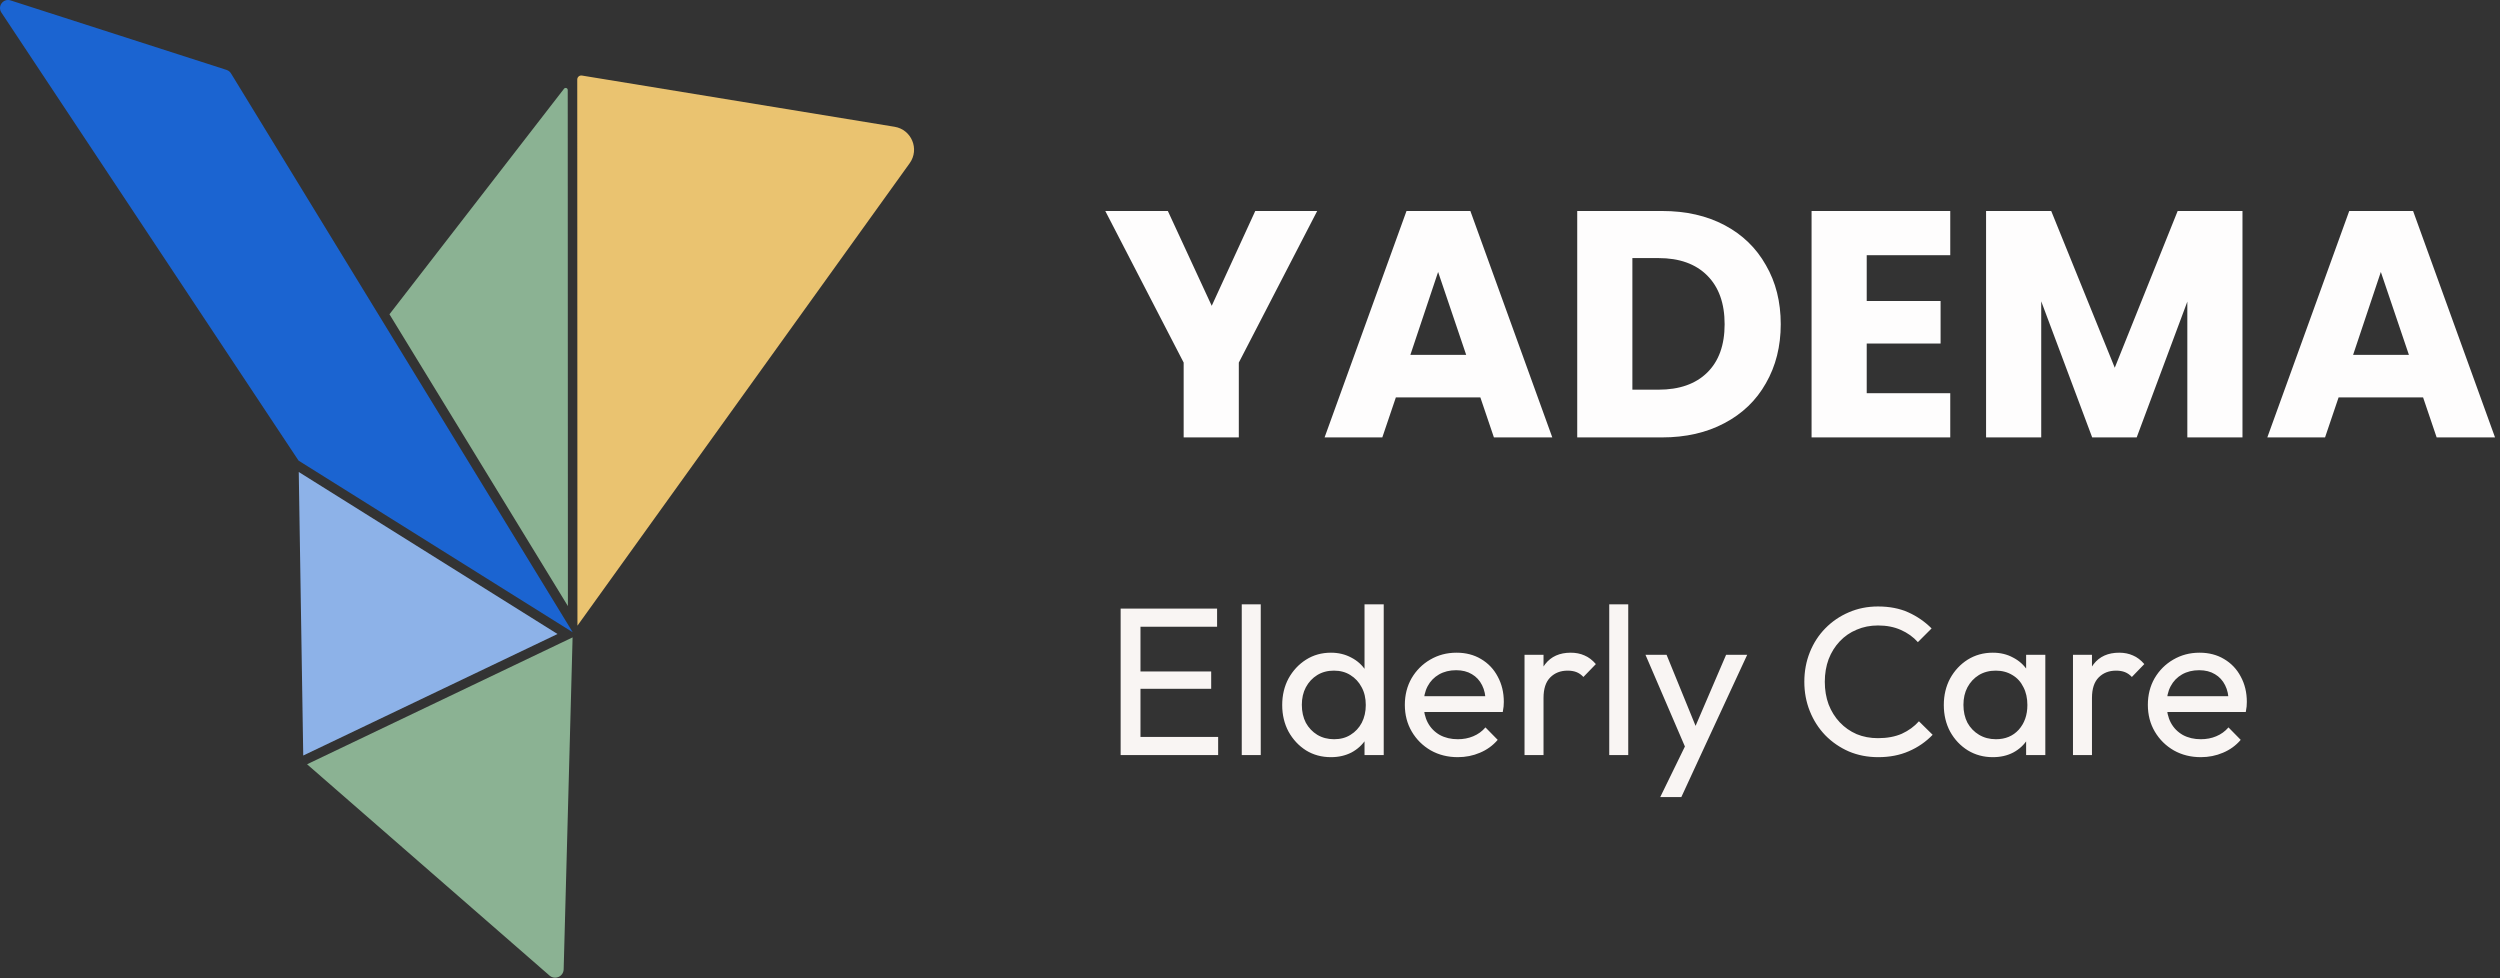 <svg width="3282" height="1284" viewBox="0 0 3282 1284" fill="none" xmlns="http://www.w3.org/2000/svg">
<rect x="0" y="0" width="3282" height="1284" fill="#333333" stroke="none"/>
<g clip-path="url(#clip0_1276_23)">
<path d="M297.474 91.794L13.866 0.534C4.352 -2.533 -3.723 8.107 1.817 16.464L391.958 604.712L751.868 830.046L303.264 96.364C301.95 94.204 299.884 92.577 297.474 91.826V91.794Z" fill="#1B64D1"/>
<path d="M745.326 118.176L745.545 795.682L511.291 412.582L740.444 116.517C742.04 114.452 745.326 115.578 745.326 118.176Z" fill="#8BB293"/>
<path d="M1174.43 166.435C1196.71 170.097 1207.42 195.916 1194.24 214.256L759.783 818.997L758.062 821.407V816.181L757.812 104.405C757.812 101.151 760.722 98.647 763.946 99.179L1174.43 166.435Z" fill="#EAC370"/>
<path d="M731.9 832.329L398.092 991.847L392.208 619.639L731.9 832.329Z" fill="#8DB2E8"/>
<path d="M751.677 836.77L751.49 844.594L739.973 1272.54C739.722 1282.02 728.518 1286.94 721.383 1280.71L403.129 1003.33L744.479 840.212L751.677 836.77Z" fill="#8BB293"/>
</g>
<path d="M1729.21 276.988L1626.32 475.999V574.234H1553.91V475.999L1451.02 276.988H1533.16L1590.75 401.476L1647.91 276.988H1729.21ZM1943.42 521.729H1832.48L1814.7 574.234H1738.91L1846.46 276.988H1930.3L2037.85 574.234H1961.21L1943.42 521.729ZM1924.79 465.837L1887.95 357.016L1851.54 465.837H1924.79ZM2181.94 276.988C2213.28 276.988 2240.66 283.198 2264.09 295.618C2287.52 308.039 2305.58 325.541 2318.29 348.124C2331.27 370.424 2337.76 396.253 2337.76 425.611C2337.76 454.686 2331.27 480.516 2318.29 503.098C2305.58 525.681 2287.38 543.183 2263.66 555.604C2240.23 568.024 2212.99 574.234 2181.94 574.234H2070.58V276.988H2181.94ZM2177.28 511.567C2204.67 511.567 2225.98 504.086 2241.22 489.125C2256.47 474.164 2264.09 452.993 2264.09 425.611C2264.09 398.229 2256.47 376.917 2241.22 361.673C2225.98 346.43 2204.67 338.808 2177.28 338.808H2142.99V511.567H2177.28ZM2450.63 334.997V395.124H2547.6V451.017H2450.63V516.225H2560.3V574.234H2378.23V276.988H2560.3V334.997H2450.63ZM2943.93 276.988V574.234H2871.53V395.971L2805.05 574.234H2746.62L2679.72 395.548V574.234H2607.31V276.988H2692.84L2776.26 482.774L2858.83 276.988H2943.93ZM3181.04 521.729H3070.1L3052.32 574.234H2976.53L3084.08 276.988H3167.91L3275.47 574.234H3198.83L3181.04 521.729ZM3162.41 465.837L3125.57 357.016L3089.16 465.837H3162.41Z" fill="#FEFDFD"/>
<path d="M1471.17 991.234V798.947H1497.22V991.234H1471.17ZM1488.91 991.234V967.406H1599.18V991.234H1488.91ZM1488.91 904.234V881.514H1590.04V904.234H1488.91ZM1488.91 822.775V798.947H1597.79V822.775H1488.91ZM1630.17 991.234V793.405H1655.11V991.234H1630.17ZM1747.28 994.005C1735.09 994.005 1724.19 991.05 1714.59 985.139C1704.98 979.043 1697.32 970.823 1691.59 960.479C1686.05 950.135 1683.28 938.498 1683.28 925.568C1683.28 912.638 1686.05 901.001 1691.59 890.657C1697.32 880.313 1704.98 872.094 1714.59 865.998C1724.19 859.903 1735.09 856.855 1747.28 856.855C1757.07 856.855 1765.94 858.979 1773.88 863.227C1781.82 867.291 1788.2 873.017 1793 880.406C1797.99 887.61 1800.76 896.014 1801.31 905.619V945.241C1800.76 954.661 1798.08 963.065 1793.28 970.454C1788.47 977.843 1782.1 983.661 1774.16 987.91C1766.21 991.973 1757.26 994.005 1747.28 994.005ZM1751.44 970.454C1759.75 970.454 1766.95 968.515 1773.05 964.636C1779.33 960.757 1784.22 955.492 1787.73 948.842C1791.24 942.008 1793 934.25 1793 925.568C1793 916.517 1791.15 908.667 1787.46 902.017C1783.95 895.368 1779.05 890.103 1772.77 886.224C1766.68 882.345 1759.47 880.406 1751.16 880.406C1742.85 880.406 1735.55 882.345 1729.27 886.224C1722.99 890.103 1718 895.46 1714.31 902.294C1710.8 908.944 1709.05 916.61 1709.05 925.291C1709.05 934.158 1710.8 942.008 1714.31 948.842C1718 955.492 1722.99 960.757 1729.27 964.636C1735.74 968.515 1743.13 970.454 1751.44 970.454ZM1816.55 991.234H1791.34V955.769L1796.05 923.629L1791.34 891.766V793.405H1816.55V991.234ZM1913.81 994.005C1900.7 994.005 1888.87 991.05 1878.34 985.139C1867.82 979.043 1859.5 970.823 1853.41 960.479C1847.31 950.135 1844.27 938.406 1844.27 925.291C1844.27 912.361 1847.22 900.724 1853.13 890.38C1859.23 880.036 1867.35 871.909 1877.51 865.998C1887.86 859.903 1899.4 856.855 1912.15 856.855C1924.34 856.855 1935.05 859.625 1944.29 865.167C1953.71 870.708 1961 878.374 1966.18 888.164C1971.53 897.954 1974.21 909.037 1974.21 921.412C1974.21 923.26 1974.12 925.291 1973.93 927.508C1973.75 929.54 1973.38 931.941 1972.83 934.712H1861.72V913.931H1959.53L1950.38 921.967C1950.38 913.1 1948.81 905.619 1945.67 899.524C1942.53 893.243 1938.1 888.441 1932.37 885.116C1926.65 881.606 1919.72 879.852 1911.59 879.852C1903.1 879.852 1895.62 881.699 1889.15 885.393C1882.69 889.087 1877.7 894.259 1874.19 900.909C1870.68 907.559 1868.92 915.409 1868.92 924.46C1868.92 933.696 1870.77 941.823 1874.47 948.842C1878.16 955.677 1883.42 961.034 1890.26 964.913C1897.09 968.607 1904.94 970.454 1913.81 970.454C1921.2 970.454 1927.94 969.161 1934.04 966.575C1940.32 963.989 1945.67 960.11 1950.11 954.938L1966.18 971.285C1959.9 978.674 1952.14 984.308 1942.9 988.187C1933.85 992.066 1924.15 994.005 1913.81 994.005ZM2001.4 991.234V859.625H2026.34V991.234H2001.4ZM2026.34 916.148L2016.92 911.992C2016.92 895.183 2020.8 881.791 2028.55 871.817C2036.31 861.842 2047.49 856.855 2062.08 856.855C2068.73 856.855 2074.73 858.055 2080.09 860.457C2085.45 862.673 2090.43 866.46 2095.05 871.817L2078.7 888.718C2075.93 885.763 2072.89 883.638 2069.56 882.345C2066.24 881.052 2062.36 880.406 2057.92 880.406C2048.69 880.406 2041.11 883.361 2035.2 889.272C2029.29 895.183 2026.34 904.142 2026.34 916.148ZM2112.61 991.234V793.405H2137.55V991.234H2112.61ZM2217.25 992.343L2160.18 859.625H2187.88L2230.28 963.527H2221.41L2266.02 859.625H2293.72L2232.21 992.343H2217.25ZM2179.57 1046.37L2218.36 966.852L2232.21 992.343L2207.28 1046.37H2179.57ZM2465.7 994.005C2451.84 994.005 2439.01 991.511 2427.18 986.524C2415.36 981.352 2405.02 974.241 2396.15 965.19C2387.47 956.139 2380.73 945.61 2375.93 933.604C2371.12 921.597 2368.72 908.759 2368.72 895.091C2368.72 881.237 2371.12 868.307 2375.93 856.301C2380.73 844.294 2387.47 833.858 2396.15 824.992C2405.02 815.941 2415.27 808.921 2426.91 803.934C2438.73 798.762 2451.57 796.176 2465.42 796.176C2480.57 796.176 2493.87 798.762 2505.32 803.934C2516.77 809.106 2526.93 816.125 2535.8 824.992L2517.79 843.001C2511.69 836.167 2504.21 830.81 2495.34 826.931C2486.66 823.052 2476.69 821.113 2465.42 821.113C2455.26 821.113 2445.93 822.96 2437.44 826.654C2428.94 830.164 2421.55 835.243 2415.27 841.893C2408.99 848.543 2404.1 856.393 2400.59 865.444C2397.26 874.495 2395.6 884.377 2395.6 895.091C2395.6 905.804 2397.26 915.686 2400.59 924.737C2404.1 933.788 2408.99 941.639 2415.27 948.288C2421.55 954.938 2428.94 960.11 2437.44 963.804C2445.93 967.314 2455.26 969.069 2465.42 969.069C2477.43 969.069 2487.86 967.129 2496.73 963.25C2505.6 959.186 2513.08 953.737 2519.17 946.903L2537.18 964.636C2528.32 973.871 2517.88 981.075 2505.87 986.247C2494.05 991.419 2480.66 994.005 2465.7 994.005ZM2616.11 994.005C2604.11 994.005 2593.21 991.05 2583.42 985.139C2573.63 979.043 2565.87 970.823 2560.14 960.479C2554.6 950.135 2551.83 938.498 2551.83 925.568C2551.83 912.638 2554.6 901.001 2560.14 890.657C2565.87 880.313 2573.54 872.094 2583.14 865.998C2592.93 859.903 2603.92 856.855 2616.11 856.855C2626.09 856.855 2634.95 858.979 2642.71 863.227C2650.65 867.291 2657.03 873.017 2661.83 880.406C2666.63 887.61 2669.31 896.014 2669.86 905.619V945.241C2669.31 954.661 2666.63 963.065 2661.83 970.454C2657.21 977.843 2650.93 983.661 2642.99 987.91C2635.23 991.973 2626.27 994.005 2616.11 994.005ZM2620.27 970.454C2632.64 970.454 2642.62 966.298 2650.19 957.986C2657.77 949.489 2661.55 938.683 2661.55 925.568C2661.55 916.517 2659.8 908.667 2656.29 902.017C2652.96 895.183 2648.16 889.919 2641.88 886.224C2635.6 882.345 2628.3 880.406 2619.99 880.406C2611.68 880.406 2604.29 882.345 2597.83 886.224C2591.55 890.103 2586.56 895.46 2582.86 902.294C2579.35 908.944 2577.6 916.61 2577.6 925.291C2577.6 934.158 2579.35 942.008 2582.86 948.842C2586.56 955.492 2591.64 960.757 2598.1 964.636C2604.57 968.515 2611.96 970.454 2620.27 970.454ZM2659.89 991.234V955.769L2664.6 923.629L2659.89 891.766V859.625H2685.1V991.234H2659.89ZM2721.41 991.234V859.625H2746.34V991.234H2721.41ZM2746.34 916.148L2736.92 911.992C2736.92 895.183 2740.8 881.791 2748.56 871.817C2756.32 861.842 2767.49 856.855 2782.09 856.855C2788.74 856.855 2794.74 858.055 2800.1 860.457C2805.45 862.673 2810.44 866.46 2815.06 871.817L2798.71 888.718C2795.94 885.763 2792.89 883.638 2789.57 882.345C2786.24 881.052 2782.36 880.406 2777.93 880.406C2768.7 880.406 2761.12 883.361 2755.21 889.272C2749.3 895.183 2746.34 904.142 2746.34 916.148ZM2889.24 994.005C2876.13 994.005 2864.31 991.05 2853.78 985.139C2843.25 979.043 2834.94 970.823 2828.84 960.479C2822.74 950.135 2819.7 938.406 2819.7 925.291C2819.7 912.361 2822.65 900.724 2828.56 890.38C2834.66 880.036 2842.79 871.909 2852.95 865.998C2863.29 859.903 2874.83 856.855 2887.58 856.855C2899.77 856.855 2910.48 859.625 2919.72 865.167C2929.14 870.708 2936.44 878.374 2941.61 888.164C2946.97 897.954 2949.64 909.037 2949.64 921.412C2949.64 923.26 2949.55 925.291 2949.37 927.508C2949.18 929.54 2948.81 931.941 2948.26 934.712H2837.15V913.931H2934.96L2925.82 921.967C2925.82 913.1 2924.25 905.619 2921.11 899.524C2917.97 893.243 2913.53 888.441 2907.81 885.116C2902.08 881.606 2895.15 879.852 2887.03 879.852C2878.53 879.852 2871.05 881.699 2864.58 885.393C2858.12 889.087 2853.13 894.259 2849.62 900.909C2846.11 907.559 2844.36 915.409 2844.36 924.46C2844.36 933.696 2846.2 941.823 2849.9 948.842C2853.59 955.677 2858.86 961.034 2865.69 964.913C2872.53 968.607 2880.38 970.454 2889.24 970.454C2896.63 970.454 2903.37 969.161 2909.47 966.575C2915.75 963.989 2921.11 960.11 2925.54 954.938L2941.61 971.285C2935.33 978.674 2927.57 984.308 2918.33 988.187C2909.28 992.066 2899.59 994.005 2889.24 994.005Z" fill="#F9F5F3"/>
<defs>
<clipPath id="clip0_1276_23">
<rect width="1200" height="1283.47" fill="white"/>
</clipPath>
</defs>
</svg>
